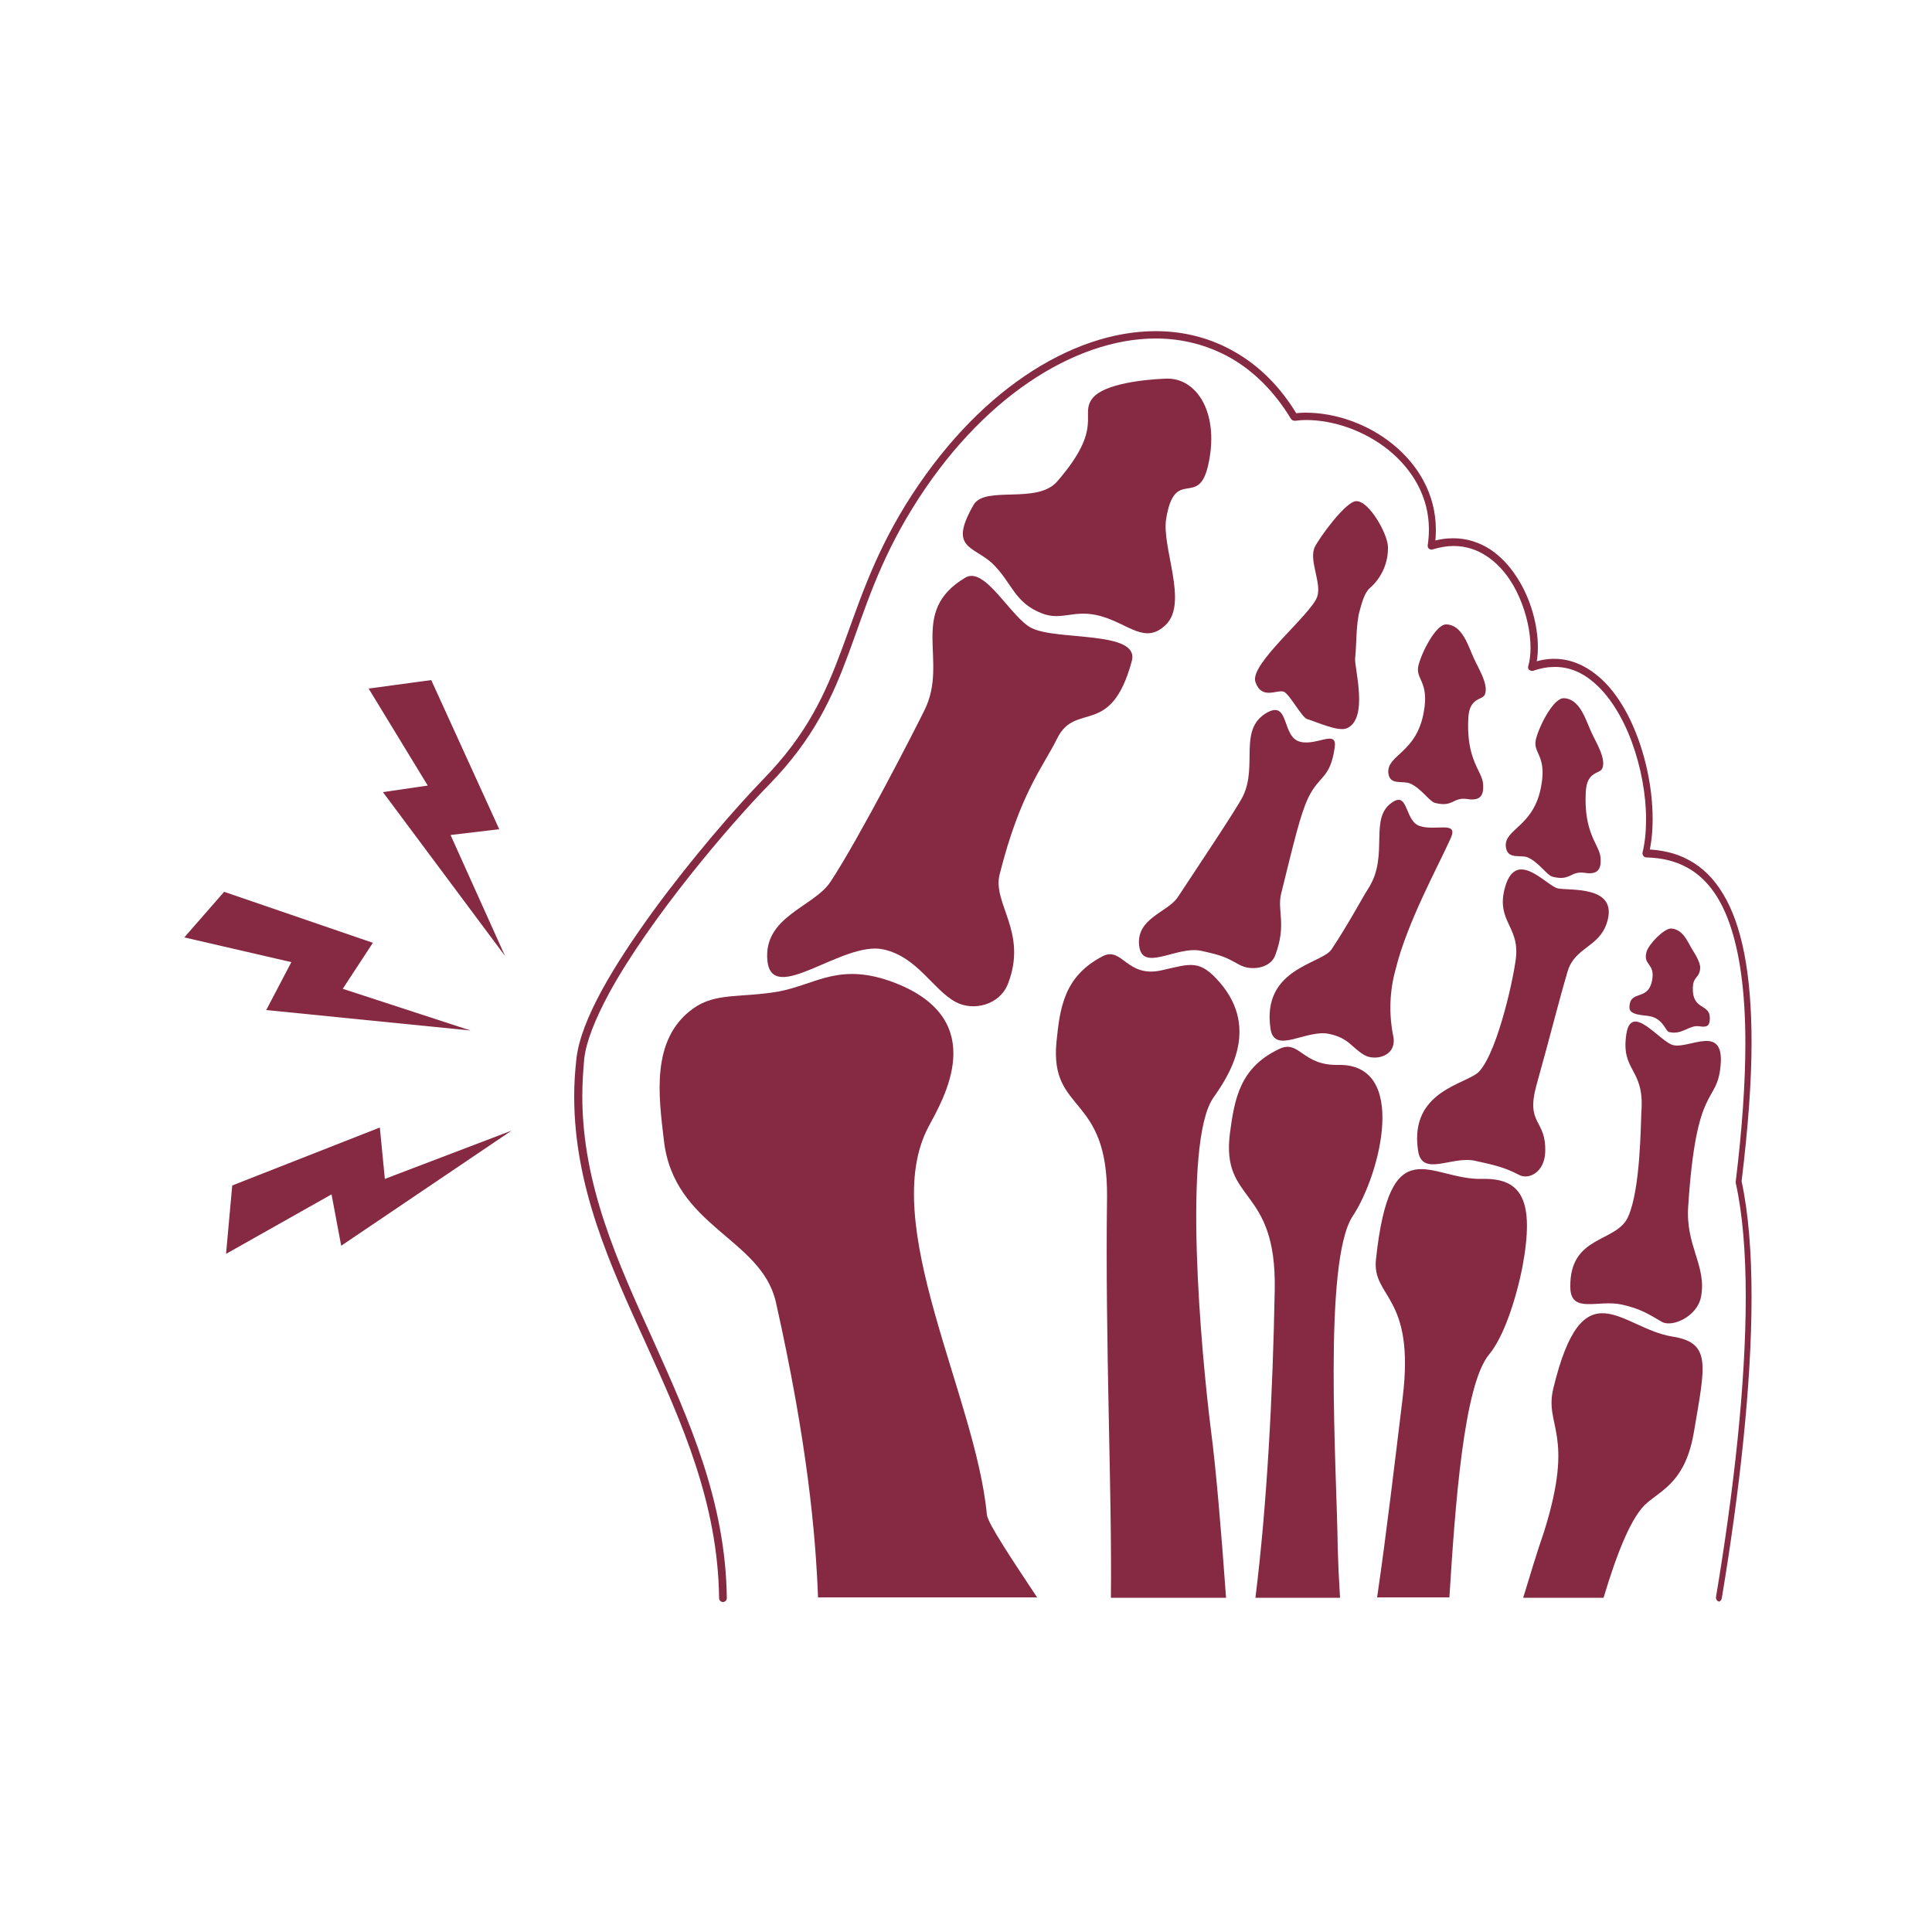 <?xml version="1.0" encoding="utf-8"?>
<!-- Generator: Adobe Illustrator 23.0.1, SVG Export Plug-In . SVG Version: 6.00 Build 0)  -->
<svg version="1.1" id="Capa_1" xmlns="http://www.w3.org/2000/svg" xmlns:xlink="http://www.w3.org/1999/xlink" x="0px" y="0px"
	 viewBox="0 0 500 500" style="enable-background:new 0 0 500 500;" xml:space="preserve">
<style type="text/css">
	.st0{fill:#862943;}
</style>
<title>CriollosDwyer(iconos)</title>
<polygon class="st0" points="111.6,176 95.4,178.2 110.7,203.3 99.1,205 130.7,247.4 116.6,216.1 129.2,214.6 "/>
<polygon class="st0" points="58,230.8 96.5,244 88.7,255.9 121.8,266.7 68.9,261.4 75.4,249 47.7,242.6 "/>
<polygon class="st0" points="60.1,306.8 98.3,291.8 99.6,305.1 132.4,292.6 88.3,322.4 85.8,309.1 58.5,324.5 "/>
<path class="st0" d="M394.2,413.5H415c3.5-11.7,7.3-21.3,11.3-24.6c4.3-3.6,10-5.9,12.1-18.4c2.9-17.2,4.6-23-5.6-24.6
	c-13.2-2.1-23.1-18.4-30.8,13.4c-2.4,9.9,5.7,11.3-2.4,37.1C397.7,401.9,396,407.6,394.2,413.5z"/>
<path class="st0" d="M363,361.8c-2,16.4-4.1,34.4-6.6,51.6h18.7c1.5-23.9,3.7-55,10.3-62.9c3.6-4.3,6.8-13.6,8.6-22.6
	c3.2-17.2-0.1-23.1-10.5-22.8c-13.4,0.3-23.7-13.6-27.4,20.8C355,336,366.3,335,363,361.8z"/>
<path class="st0" d="M329.9,333.8c-0.5,27.1-2,55.7-5,79.7h21.9c-0.3-4.8-0.5-9.1-0.6-12.8c-0.2-19.8-3.9-74.3,3.9-86
	c7.1-10.7,14.5-39.5-3.8-39.1c-9.4,0.2-10-6.7-15.3-4.1c-10.1,4.8-11.5,12.8-12.7,21.8C316,311.6,330.4,306.7,329.9,333.8z"/>
<path class="st0" d="M287.5,413.5h29.8c-1.2-16.8-2.6-33.4-3.9-43.3c-2.6-20.5-7.4-74.5,0.6-86.1c3.8-5.4,12.1-17.6,1.8-29.7
	c-5.3-6.2-7.6-5-15.1-3.3c-9.2,2.1-10.2-6.3-15.4-3.6c-9.9,5.2-11,13.2-11.9,22.3c-1.7,18.5,13.4,13.1,13.1,40.1
	C286,348,287.8,385.6,287.5,413.5z"/>
<path class="st0" d="M198.6,248.6c1.2,11.9,19.5-5.2,30-2.9c8.8,1.9,12.9,10.5,18.7,13.6c4.6,2.5,11.5,0.8,13.6-4.8
	c5.1-13.3-4.1-20.6-2.2-28.2c5.3-21.1,11.3-27.9,14.9-35.2c4.8-9.7,13.9,0,19.3-20c2.2-8-19.4-5.2-26-8.6c-5.3-2.7-12-16.1-17.1-13
	c-14.9,8.9-4.2,21.4-10.5,34.2c-2.5,5.1-16.8,33-24.3,44.4C210.8,234.7,197.5,237.1,198.6,248.6z"/>
<path class="st0" d="M294.8,244.6c0.7,7.3,9.8,0,16.2,1.5c5.4,1.2,6.2,1.6,9.8,3.6c2.8,1.6,7.9,1,9.2-2.4c3.1-8.2,0.4-11.6,1.6-16.2
	c3.2-12.9,4.9-20.3,7-24.7c2.9-5.9,5.6-4.8,6.8-12.8c0.8-5-4.4-0.6-8.8-1.6c-5.1-1.1-2.7-11.2-9-7.4c-7.1,4.4-2.1,13.5-5.9,21.4
	c-1.5,3.1-12.3,19.2-16.9,26.2C302.2,236.1,294.1,237.6,294.8,244.6z"/>
<path class="st0" d="M328.8,266.2c1,6.9,9.3,0,15.3,1.4c5.1,1.1,5.7,3.6,9.1,5.5c2.7,1.5,8.3,0.3,7.4-4.8c-1.2-5.8-1-11.8,0.6-17.5
	c3-12.2,11-26.6,14.3-34c1.9-4.4-3.9-1.7-8-3c-3.9-1.2-3-8.6-6.8-6.4c-6.8,4-1,13.7-6.5,22.4c-1.8,2.8-5.2,9.3-9.6,15.9
	C342.1,249.5,326.5,250.5,328.8,266.2z"/>
<path class="st0" d="M367,297.8c1,6.9,8.7,1.3,14.7,2.6c5.1,1.1,7.9,1.8,11.3,3.6c2.7,1.5,6.7-0.7,6.9-5.8c0.3-8.8-5.2-6.9-2.2-17.6
	c3.4-12.1,5.7-21.5,8-29.2c1.8-6.2,8-6.2,10.1-12.4c3.4-10.1-9.9-8.4-12.7-9.1c-3.1-0.8-11.1-10.9-13.8,0.5
	c-1.8,7.7,3.5,9.4,3.1,16.6c-0.2,4.1-4.6,24.9-9.6,30.3C379.8,280.6,364.6,282.1,367,297.8z"/>
<path class="st0" d="M406.4,333.2c0.1,6.9,7.2,3.1,13.2,4.4c5.1,1.1,7.2,2.6,10.5,4.5c2.7,1.5,9.1-1.4,10.1-6.4
	c1.6-8-4-13.2-3.3-23.4c2.1-32.8,7.5-26.1,8.4-36.7s-8-4.2-12.2-5.1c-3.4-0.7-10.9-11.3-12.2-2.9c-1.5,9.8,4.7,8.7,3.9,20
	c-0.2,3.2-0.2,19.9-3.4,27.2C418.5,321.7,406.1,319.5,406.4,333.2z"/>
<path class="st0" d="M252,130.6c-6.6,11.4-0.2,10.6,4.8,15.2c5.2,5,5.6,10.2,13,13c5.1,1.9,8.2-1.2,14.9,0.6
	c7.4,2,11.7,7.6,17.1,2.2c5.7-5.7-1.2-20,0-27.3c2.2-13.6,8.2-2.8,10.8-13.6c3.2-13.6-2.8-23.2-11.1-22.7c-4.9,0.2-15.6,1.2-18.7,5
	c-3.6,4.4,3.2,7.3-9.2,21.6C268.4,130.6,255,125.6,252,130.6z"/>
<path class="st0" d="M395.4,221.9c2.9,1.3,4.9,4.6,6.4,5c4.8,1.2,4.5-1.6,8.4-1c3.3,0.5,4.3-0.9,4-4.1s-4.4-6.1-3.8-16.9
	c0.3-5.5,3.7-4.5,4.3-6.1c1-2.6-1.8-6.9-2.9-9.4c-1.4-3-2.9-8.6-7.1-8.7c-2.6-0.1-6.3,7-7.2,10.6s2.8,4.1,1.4,11.9
	c-1.8,10.8-9.6,11.2-9.2,15.9C390.1,222.6,393.5,221.1,395.4,221.9z"/>
<path class="st0" d="M427,263c3.5,0.7,4,3.9,5,4.1c3.4,0.8,5.1-1.9,7.8-1.5c2.3,0.4,2.7-0.4,2.7-2.2c0-3.7-4.6-1.9-4.4-7.8
	c0.1-3,1.7-2.4,1.9-5c0.1-1.6-1.4-3.8-2.3-5.3c-1-1.7-2.2-4.8-5.2-5c-1.8-0.1-5.9,4.1-6.4,6.1c-0.9,3.5,2.2,2.8,1.5,7.1
	c-1,5.9-5.9,2.4-5.9,7.3C421.7,262.8,425.6,262.7,427,263z"/>
<path class="st0" d="M365,202.8c2.9,1.3,4.9,4.6,6.4,5c4.8,1.2,4.5-1.6,8.4-1c3.3,0.5,4.3-0.9,4-4.1s-4.4-6.1-3.8-16.9
	c0.3-5.5,3.7-4.5,4.3-6.1c1-2.6-1.8-6.9-2.9-9.4c-1.4-3-2.9-8.6-7.1-8.7c-2.6-0.1-6.3,7-7.2,10.6s2.8,4.1,1.4,11.9
	c-1.8,10.8-9.6,11.2-9.2,15.9C359.6,203.4,363.1,201.9,365,202.8z"/>
<path class="st0" d="M332.2,179c1.4,0.4,4.7,6.7,6.1,7.1c2.4,0.7,7.9,3.3,10.2,2.4c5.8-2.4,2-15.6,2.2-18.1c0.4-3.5,0.2-9,1.2-12.4
	c0.5-1.8,1.2-4.6,2.6-5.8c3.1-2.7,4.8-6.6,4.7-10.7c-0.1-3.4-4.9-11.9-8.2-11.8c-2.7,0-9.5,9.4-10.7,11.8c-1.7,3.4,1.8,9.3,0.6,12.9
	c-1.6,4.7-17.6,17.4-16,22.1S330.5,178.4,332.2,179z"/>
<g>
	<path class="st0" d="M445.6,413.6c4.6-27.6,7.7-55.3,7.7-77.9c0-11.6-0.8-21.8-2.6-30.1l-1,0.2l1,0.1c1.7-14,2.6-25.9,2.6-36.1
		c0-18.2-2.6-30.6-7.4-38.5c-2.4-4-5.4-6.9-8.8-8.7c-3.4-1.9-7.3-2.7-11.4-2.8l0,1l1,0.2c0.7-2.7,1-5.8,1-9.1c0-8.8-2.3-19-6.6-27.2
		c-2.2-4.1-4.8-7.6-8-10.1c-3.1-2.5-6.8-4.1-10.9-4.1c-2,0-4.1,0.4-6.2,1.2l0.3,0.9l1,0.3c0.5-1.6,0.7-3.4,0.7-5.4
		c0-5.6-1.8-12.6-5.5-18.2c-1.8-2.8-4.1-5.3-6.8-7.1c-2.8-1.8-6-2.9-9.6-2.9c-1.9,0-4,0.3-6.1,1l0.3,1l1,0.2c0.2-1.5,0.3-3,0.3-4.4
		c0-9.2-4.6-16.8-11.1-22.1c-6.5-5.3-14.9-8.2-22.6-8.2c-1.1,0-2.1,0.1-3.1,0.2l0.1,1l0.9-0.5c-4.4-7.4-9.9-12.8-16.2-16.4
		c-6.2-3.6-13.2-5.4-20.5-5.4c-11,0-22.7,4-33.9,11.6c-11.2,7.6-21.8,18.8-30.8,33.3c-8.8,14.3-12.4,26.4-16.6,37.6
		c-4.2,11.3-8.9,21.8-20.2,33.4c-6.9,7.1-18.4,20.3-28.5,34.1c-5,6.9-9.7,13.9-13.3,20.5c-3.6,6.6-6,12.6-6.6,17.6
		c-0.4,3.4-0.6,6.7-0.6,9.9c0,23.5,9.3,43.7,18.6,64.1c9.3,20.5,18.6,41.2,18.9,65.8c0,0.6,0.5,1,1,1c0.6,0,1-0.5,1-1
		c-0.3-25.1-9.8-46.1-19-66.6c-9.3-20.5-18.4-40.4-18.4-63.3c0-3.2,0.2-6.4,0.5-9.7c0.5-4.5,2.9-10.4,6.4-16.9
		c10.5-19.3,31.2-43.6,41.5-54.1c11.5-11.8,16.4-22.7,20.6-34.1c4.2-11.4,7.7-23.2,16.4-37.3c8.8-14.3,19.3-25.3,30.2-32.7
		c10.9-7.4,22.3-11.3,32.8-11.3c6.9,0,13.5,1.7,19.5,5.1c5.9,3.4,11.2,8.6,15.5,15.7c0.2,0.3,0.6,0.5,1,0.5c1-0.1,1.9-0.2,2.9-0.2
		c7.2,0,15.2,2.8,21.4,7.8c6.1,5,10.4,12,10.4,20.5c0,1.3-0.1,2.7-0.3,4.1c-0.1,0.3,0.1,0.7,0.3,0.9c0.3,0.2,0.6,0.3,0.9,0.2
		c2-0.6,3.8-0.9,5.5-0.9c3.2,0,6.1,1,8.5,2.6c3.7,2.4,6.6,6.3,8.5,10.7c1.9,4.3,2.9,9.1,2.9,13c0,1.8-0.2,3.5-0.6,4.8
		c-0.1,0.4,0,0.8,0.3,1s0.7,0.3,1,0.2c2-0.7,3.8-1,5.6-1c3.6,0,6.8,1.3,9.7,3.7c4.3,3.5,7.8,9.2,10.2,15.7c2.4,6.5,3.7,13.7,3.7,20
		c0,3.2-0.3,6.1-0.9,8.6c-0.1,0.3,0,0.6,0.2,0.9s0.5,0.4,0.8,0.4c3.9,0.1,7.4,0.9,10.5,2.6c4.6,2.5,8.4,7.1,11,14.5
		c2.6,7.4,4.1,17.5,4.1,31c0,10-0.8,21.9-2.5,35.8c0,0.1,0,0.2,0,0.3c1.8,8.1,2.6,18.2,2.6,29.6c0,22.5-3.1,50.1-7.7,77.6
		c-0.1,0.5,0.3,1.1,0.8,1.2C445,414.5,445.5,414.2,445.6,413.6L445.6,413.6z"/>
</g>
<path class="st0" d="M200.8,337c8.1,36.1,10.3,60,10.9,76.4h56.7c-6.3-9.5-12.8-19.2-13-21.4c-2.8-30.5-28.3-75.6-15.1-100.4
	c3.7-7,16.2-27.5-8.6-37.2c-14.4-5.6-20.5,0.4-30.2,2.2c-9.7,1.7-16.3,0.2-22.1,4.4c-11.1,7.9-8.9,22.9-7.6,34
	C174.3,317.6,197,320.3,200.8,337z"/>
</svg>
